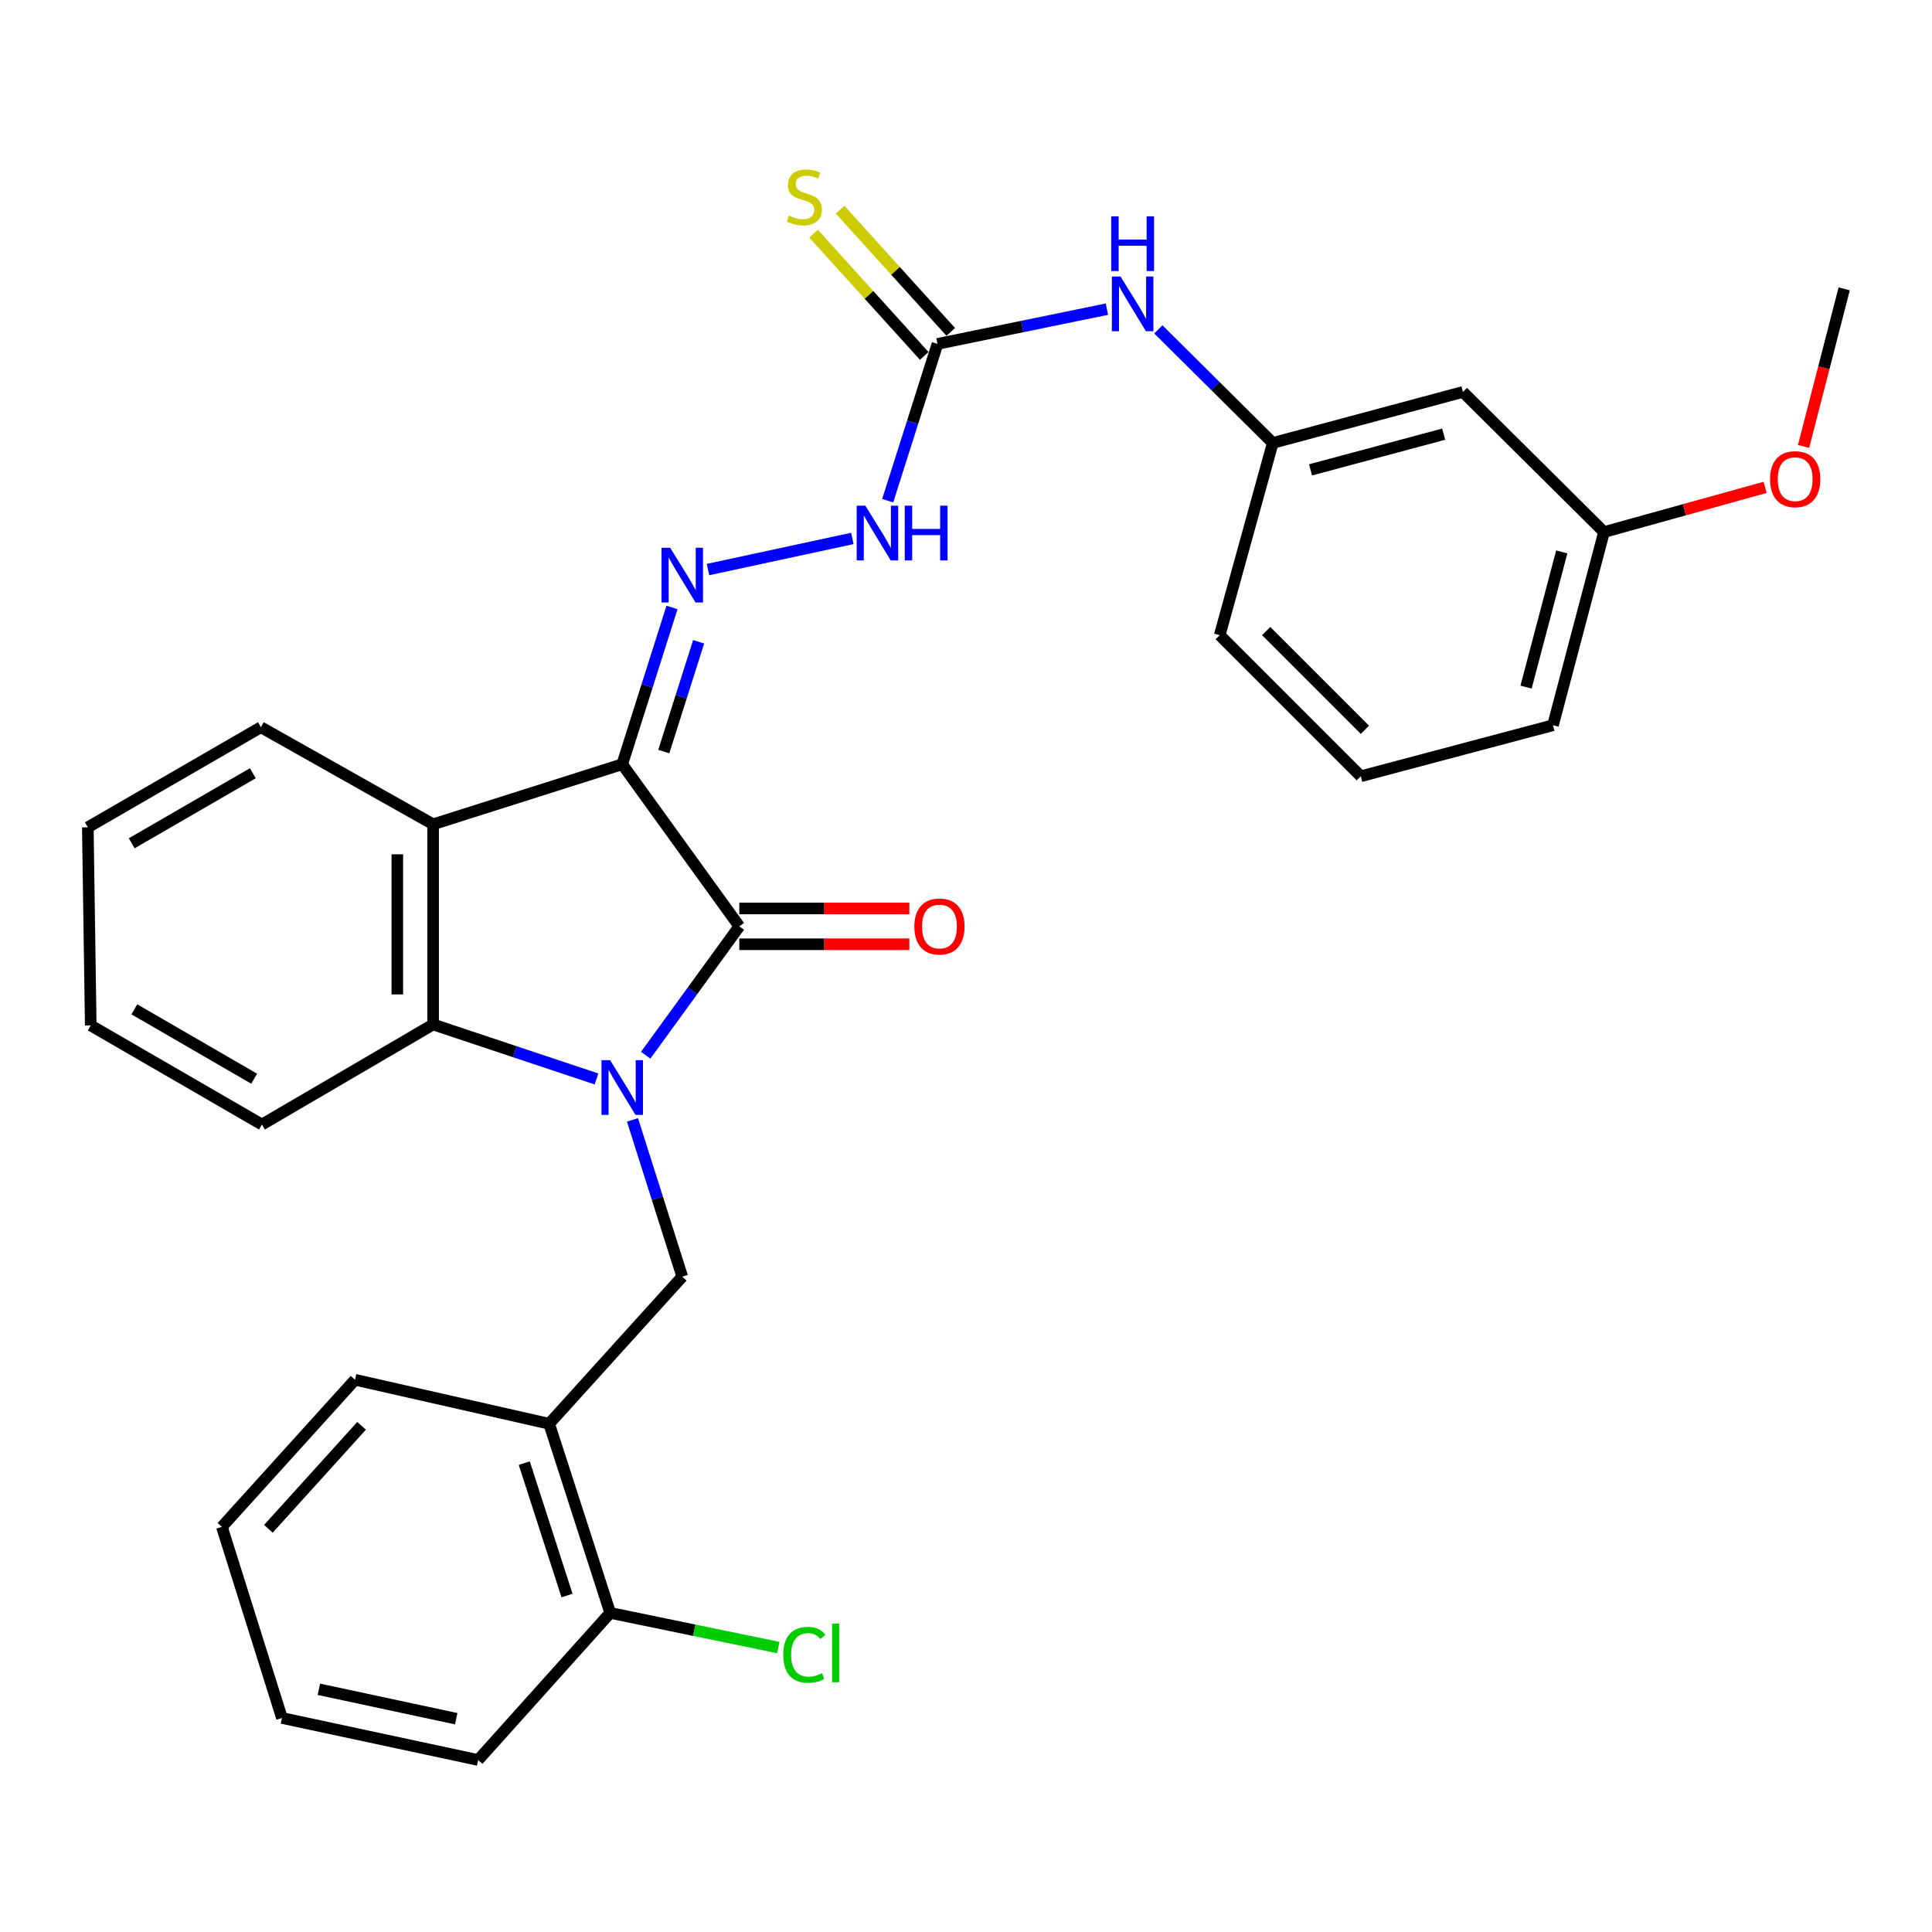 <?xml version='1.0' encoding='iso-8859-1'?>
<svg version='1.1' baseProfile='full'
              xmlns='http://www.w3.org/2000/svg'
                      xmlns:rdkit='http://www.rdkit.org/xml'
                      xmlns:xlink='http://www.w3.org/1999/xlink'
                  xml:space='preserve'
width='1000px' height='1000px' viewBox='0 0 1000 1000'>
<!-- END OF HEADER -->
<rect style='opacity:1.0;fill:#FFFFFF;stroke:none' width='1000' height='1000' x='0' y='0'> </rect>
<path class='bond-1' d='M 334.221,546.177 L 358.443,512.829' style='fill:none;fill-rule:evenodd;stroke:#0000FF;stroke-width:6px;stroke-linecap:butt;stroke-linejoin:miter;stroke-opacity:1' />
<path class='bond-1' d='M 358.443,512.829 L 382.665,479.482' style='fill:none;fill-rule:evenodd;stroke:#000000;stroke-width:6px;stroke-linecap:butt;stroke-linejoin:miter;stroke-opacity:1' />
<path class='bond-3' d='M 308.743,558.471 L 266.458,544.364' style='fill:none;fill-rule:evenodd;stroke:#0000FF;stroke-width:6px;stroke-linecap:butt;stroke-linejoin:miter;stroke-opacity:1' />
<path class='bond-3' d='M 266.458,544.364 L 224.174,530.258' style='fill:none;fill-rule:evenodd;stroke:#000000;stroke-width:6px;stroke-linecap:butt;stroke-linejoin:miter;stroke-opacity:1' />
<path class='bond-5' d='M 327.373,579.642 L 340.254,620.218' style='fill:none;fill-rule:evenodd;stroke:#0000FF;stroke-width:6px;stroke-linecap:butt;stroke-linejoin:miter;stroke-opacity:1' />
<path class='bond-5' d='M 340.254,620.218 L 353.135,660.794' style='fill:none;fill-rule:evenodd;stroke:#000000;stroke-width:6px;stroke-linecap:butt;stroke-linejoin:miter;stroke-opacity:1' />
<path class='bond-0' d='M 322.063,395.575 L 382.665,479.482' style='fill:none;fill-rule:evenodd;stroke:#000000;stroke-width:6px;stroke-linecap:butt;stroke-linejoin:miter;stroke-opacity:1' />
<path class='bond-4' d='M 322.063,395.575 L 334.944,354.989' style='fill:none;fill-rule:evenodd;stroke:#000000;stroke-width:6px;stroke-linecap:butt;stroke-linejoin:miter;stroke-opacity:1' />
<path class='bond-4' d='M 334.944,354.989 L 347.826,314.404' style='fill:none;fill-rule:evenodd;stroke:#0000FF;stroke-width:6px;stroke-linecap:butt;stroke-linejoin:miter;stroke-opacity:1' />
<path class='bond-4' d='M 343.58,389.002 L 352.597,360.592' style='fill:none;fill-rule:evenodd;stroke:#000000;stroke-width:6px;stroke-linecap:butt;stroke-linejoin:miter;stroke-opacity:1' />
<path class='bond-4' d='M 352.597,360.592 L 361.614,332.182' style='fill:none;fill-rule:evenodd;stroke:#0000FF;stroke-width:6px;stroke-linecap:butt;stroke-linejoin:miter;stroke-opacity:1' />
<path class='bond-30' d='M 322.063,395.575 L 224.174,426.658' style='fill:none;fill-rule:evenodd;stroke:#000000;stroke-width:6px;stroke-linecap:butt;stroke-linejoin:miter;stroke-opacity:1' />
<path class='bond-10' d='M 382.665,488.742 L 426.67,488.742' style='fill:none;fill-rule:evenodd;stroke:#000000;stroke-width:6px;stroke-linecap:butt;stroke-linejoin:miter;stroke-opacity:1' />
<path class='bond-10' d='M 426.67,488.742 L 470.674,488.742' style='fill:none;fill-rule:evenodd;stroke:#FF0000;stroke-width:6px;stroke-linecap:butt;stroke-linejoin:miter;stroke-opacity:1' />
<path class='bond-10' d='M 382.665,470.222 L 426.67,470.222' style='fill:none;fill-rule:evenodd;stroke:#000000;stroke-width:6px;stroke-linecap:butt;stroke-linejoin:miter;stroke-opacity:1' />
<path class='bond-10' d='M 426.67,470.222 L 470.674,470.222' style='fill:none;fill-rule:evenodd;stroke:#FF0000;stroke-width:6px;stroke-linecap:butt;stroke-linejoin:miter;stroke-opacity:1' />
<path class='bond-2' d='M 224.174,426.658 L 224.174,530.258' style='fill:none;fill-rule:evenodd;stroke:#000000;stroke-width:6px;stroke-linecap:butt;stroke-linejoin:miter;stroke-opacity:1' />
<path class='bond-2' d='M 205.654,442.198 L 205.654,514.718' style='fill:none;fill-rule:evenodd;stroke:#000000;stroke-width:6px;stroke-linecap:butt;stroke-linejoin:miter;stroke-opacity:1' />
<path class='bond-17' d='M 224.174,426.658 L 135.04,376.417' style='fill:none;fill-rule:evenodd;stroke:#000000;stroke-width:6px;stroke-linecap:butt;stroke-linejoin:miter;stroke-opacity:1' />
<path class='bond-18' d='M 224.174,530.258 L 135.576,582.063' style='fill:none;fill-rule:evenodd;stroke:#000000;stroke-width:6px;stroke-linecap:butt;stroke-linejoin:miter;stroke-opacity:1' />
<path class='bond-8' d='M 366.459,294.803 L 441.18,278.693' style='fill:none;fill-rule:evenodd;stroke:#0000FF;stroke-width:6px;stroke-linecap:butt;stroke-linejoin:miter;stroke-opacity:1' />
<path class='bond-7' d='M 353.135,660.794 L 284.241,736.942' style='fill:none;fill-rule:evenodd;stroke:#000000;stroke-width:6px;stroke-linecap:butt;stroke-linejoin:miter;stroke-opacity:1' />
<path class='bond-6' d='M 485.246,178.005 L 472.36,218.586' style='fill:none;fill-rule:evenodd;stroke:#000000;stroke-width:6px;stroke-linecap:butt;stroke-linejoin:miter;stroke-opacity:1' />
<path class='bond-6' d='M 472.36,218.586 L 459.474,259.167' style='fill:none;fill-rule:evenodd;stroke:#0000FF;stroke-width:6px;stroke-linecap:butt;stroke-linejoin:miter;stroke-opacity:1' />
<path class='bond-9' d='M 485.246,178.005 L 529.09,169.01' style='fill:none;fill-rule:evenodd;stroke:#000000;stroke-width:6px;stroke-linecap:butt;stroke-linejoin:miter;stroke-opacity:1' />
<path class='bond-9' d='M 529.09,169.01 L 572.935,160.015' style='fill:none;fill-rule:evenodd;stroke:#0000FF;stroke-width:6px;stroke-linecap:butt;stroke-linejoin:miter;stroke-opacity:1' />
<path class='bond-11' d='M 492.111,171.791 L 463.477,140.156' style='fill:none;fill-rule:evenodd;stroke:#000000;stroke-width:6px;stroke-linecap:butt;stroke-linejoin:miter;stroke-opacity:1' />
<path class='bond-11' d='M 463.477,140.156 L 434.843,108.521' style='fill:none;fill-rule:evenodd;stroke:#CCCC00;stroke-width:6px;stroke-linecap:butt;stroke-linejoin:miter;stroke-opacity:1' />
<path class='bond-11' d='M 478.38,184.219 L 449.746,152.584' style='fill:none;fill-rule:evenodd;stroke:#000000;stroke-width:6px;stroke-linecap:butt;stroke-linejoin:miter;stroke-opacity:1' />
<path class='bond-11' d='M 449.746,152.584 L 421.112,120.949' style='fill:none;fill-rule:evenodd;stroke:#CCCC00;stroke-width:6px;stroke-linecap:butt;stroke-linejoin:miter;stroke-opacity:1' />
<path class='bond-12' d='M 284.241,736.942 L 315.848,834.831' style='fill:none;fill-rule:evenodd;stroke:#000000;stroke-width:6px;stroke-linecap:butt;stroke-linejoin:miter;stroke-opacity:1' />
<path class='bond-12' d='M 271.358,757.316 L 293.483,825.839' style='fill:none;fill-rule:evenodd;stroke:#000000;stroke-width:6px;stroke-linecap:butt;stroke-linejoin:miter;stroke-opacity:1' />
<path class='bond-20' d='M 284.241,736.942 L 183.759,714.162' style='fill:none;fill-rule:evenodd;stroke:#000000;stroke-width:6px;stroke-linecap:butt;stroke-linejoin:miter;stroke-opacity:1' />
<path class='bond-13' d='M 599.547,170.48 L 629.163,199.877' style='fill:none;fill-rule:evenodd;stroke:#0000FF;stroke-width:6px;stroke-linecap:butt;stroke-linejoin:miter;stroke-opacity:1' />
<path class='bond-13' d='M 629.163,199.877 L 658.779,229.275' style='fill:none;fill-rule:evenodd;stroke:#000000;stroke-width:6px;stroke-linecap:butt;stroke-linejoin:miter;stroke-opacity:1' />
<path class='bond-16' d='M 315.848,834.831 L 359.347,843.802' style='fill:none;fill-rule:evenodd;stroke:#000000;stroke-width:6px;stroke-linecap:butt;stroke-linejoin:miter;stroke-opacity:1' />
<path class='bond-16' d='M 359.347,843.802 L 402.845,852.772' style='fill:none;fill-rule:evenodd;stroke:#00CC00;stroke-width:6px;stroke-linecap:butt;stroke-linejoin:miter;stroke-opacity:1' />
<path class='bond-23' d='M 315.848,834.831 L 247.488,910.97' style='fill:none;fill-rule:evenodd;stroke:#000000;stroke-width:6px;stroke-linecap:butt;stroke-linejoin:miter;stroke-opacity:1' />
<path class='bond-14' d='M 658.779,229.275 L 757.203,202.873' style='fill:none;fill-rule:evenodd;stroke:#000000;stroke-width:6px;stroke-linecap:butt;stroke-linejoin:miter;stroke-opacity:1' />
<path class='bond-14' d='M 678.341,243.202 L 747.238,224.721' style='fill:none;fill-rule:evenodd;stroke:#000000;stroke-width:6px;stroke-linecap:butt;stroke-linejoin:miter;stroke-opacity:1' />
<path class='bond-22' d='M 658.779,229.275 L 631.318,328.779' style='fill:none;fill-rule:evenodd;stroke:#000000;stroke-width:6px;stroke-linecap:butt;stroke-linejoin:miter;stroke-opacity:1' />
<path class='bond-15' d='M 757.203,202.873 L 830.234,275.39' style='fill:none;fill-rule:evenodd;stroke:#000000;stroke-width:6px;stroke-linecap:butt;stroke-linejoin:miter;stroke-opacity:1' />
<path class='bond-19' d='M 830.234,275.39 L 871.925,263.824' style='fill:none;fill-rule:evenodd;stroke:#000000;stroke-width:6px;stroke-linecap:butt;stroke-linejoin:miter;stroke-opacity:1' />
<path class='bond-19' d='M 871.925,263.824 L 913.616,252.258' style='fill:none;fill-rule:evenodd;stroke:#FF0000;stroke-width:6px;stroke-linecap:butt;stroke-linejoin:miter;stroke-opacity:1' />
<path class='bond-33' d='M 830.234,275.39 L 803.823,375.378' style='fill:none;fill-rule:evenodd;stroke:#000000;stroke-width:6px;stroke-linecap:butt;stroke-linejoin:miter;stroke-opacity:1' />
<path class='bond-33' d='M 808.367,285.658 L 789.878,355.65' style='fill:none;fill-rule:evenodd;stroke:#000000;stroke-width:6px;stroke-linecap:butt;stroke-linejoin:miter;stroke-opacity:1' />
<path class='bond-31' d='M 135.04,376.417 L 45.455,428.222' style='fill:none;fill-rule:evenodd;stroke:#000000;stroke-width:6px;stroke-linecap:butt;stroke-linejoin:miter;stroke-opacity:1' />
<path class='bond-31' d='M 130.874,400.22 L 68.164,436.484' style='fill:none;fill-rule:evenodd;stroke:#000000;stroke-width:6px;stroke-linecap:butt;stroke-linejoin:miter;stroke-opacity:1' />
<path class='bond-27' d='M 135.576,582.063 L 46.967,530.762' style='fill:none;fill-rule:evenodd;stroke:#000000;stroke-width:6px;stroke-linecap:butt;stroke-linejoin:miter;stroke-opacity:1' />
<path class='bond-27' d='M 131.564,558.34 L 69.538,522.429' style='fill:none;fill-rule:evenodd;stroke:#000000;stroke-width:6px;stroke-linecap:butt;stroke-linejoin:miter;stroke-opacity:1' />
<path class='bond-25' d='M 933.528,231.078 L 944.037,190.296' style='fill:none;fill-rule:evenodd;stroke:#FF0000;stroke-width:6px;stroke-linecap:butt;stroke-linejoin:miter;stroke-opacity:1' />
<path class='bond-25' d='M 944.037,190.296 L 954.545,149.515' style='fill:none;fill-rule:evenodd;stroke:#000000;stroke-width:6px;stroke-linecap:butt;stroke-linejoin:miter;stroke-opacity:1' />
<path class='bond-28' d='M 183.759,714.162 L 114.854,790.301' style='fill:none;fill-rule:evenodd;stroke:#000000;stroke-width:6px;stroke-linecap:butt;stroke-linejoin:miter;stroke-opacity:1' />
<path class='bond-28' d='M 187.155,738.01 L 138.921,791.307' style='fill:none;fill-rule:evenodd;stroke:#000000;stroke-width:6px;stroke-linecap:butt;stroke-linejoin:miter;stroke-opacity:1' />
<path class='bond-21' d='M 704.339,401.79 L 631.318,328.779' style='fill:none;fill-rule:evenodd;stroke:#000000;stroke-width:6px;stroke-linecap:butt;stroke-linejoin:miter;stroke-opacity:1' />
<path class='bond-21' d='M 706.48,377.742 L 655.366,326.634' style='fill:none;fill-rule:evenodd;stroke:#000000;stroke-width:6px;stroke-linecap:butt;stroke-linejoin:miter;stroke-opacity:1' />
<path class='bond-24' d='M 704.339,401.79 L 803.823,375.378' style='fill:none;fill-rule:evenodd;stroke:#000000;stroke-width:6px;stroke-linecap:butt;stroke-linejoin:miter;stroke-opacity:1' />
<path class='bond-32' d='M 247.488,910.97 L 145.936,889.219' style='fill:none;fill-rule:evenodd;stroke:#000000;stroke-width:6px;stroke-linecap:butt;stroke-linejoin:miter;stroke-opacity:1' />
<path class='bond-32' d='M 236.134,889.598 L 165.048,874.372' style='fill:none;fill-rule:evenodd;stroke:#000000;stroke-width:6px;stroke-linecap:butt;stroke-linejoin:miter;stroke-opacity:1' />
<path class='bond-26' d='M 45.455,428.222 L 46.967,530.762' style='fill:none;fill-rule:evenodd;stroke:#000000;stroke-width:6px;stroke-linecap:butt;stroke-linejoin:miter;stroke-opacity:1' />
<path class='bond-29' d='M 114.854,790.301 L 145.936,889.219' style='fill:none;fill-rule:evenodd;stroke:#000000;stroke-width:6px;stroke-linecap:butt;stroke-linejoin:miter;stroke-opacity:1' />
<path  class='atom-0' d='M 315.803 548.755
L 325.083 563.755
Q 326.003 565.235, 327.483 567.915
Q 328.963 570.595, 329.043 570.755
L 329.043 548.755
L 332.803 548.755
L 332.803 577.075
L 328.923 577.075
L 318.963 560.675
Q 317.803 558.755, 316.563 556.555
Q 315.363 554.355, 315.003 553.675
L 315.003 577.075
L 311.323 577.075
L 311.323 548.755
L 315.803 548.755
' fill='#0000FF'/>
<path  class='atom-5' d='M 346.875 283.516
L 356.155 298.516
Q 357.075 299.996, 358.555 302.676
Q 360.035 305.356, 360.115 305.516
L 360.115 283.516
L 363.875 283.516
L 363.875 311.836
L 359.995 311.836
L 350.035 295.436
Q 348.875 293.516, 347.635 291.316
Q 346.435 289.116, 346.075 288.436
L 346.075 311.836
L 342.395 311.836
L 342.395 283.516
L 346.875 283.516
' fill='#0000FF'/>
<path  class='atom-9' d='M 447.903 261.734
L 457.183 276.734
Q 458.103 278.214, 459.583 280.894
Q 461.063 283.574, 461.143 283.734
L 461.143 261.734
L 464.903 261.734
L 464.903 290.054
L 461.023 290.054
L 451.063 273.654
Q 449.903 271.734, 448.663 269.534
Q 447.463 267.334, 447.103 266.654
L 447.103 290.054
L 443.423 290.054
L 443.423 261.734
L 447.903 261.734
' fill='#0000FF'/>
<path  class='atom-9' d='M 468.303 261.734
L 472.143 261.734
L 472.143 273.774
L 486.623 273.774
L 486.623 261.734
L 490.463 261.734
L 490.463 290.054
L 486.623 290.054
L 486.623 276.974
L 472.143 276.974
L 472.143 290.054
L 468.303 290.054
L 468.303 261.734
' fill='#0000FF'/>
<path  class='atom-10' d='M 579.992 143.123
L 589.272 158.123
Q 590.192 159.603, 591.672 162.283
Q 593.152 164.963, 593.232 165.123
L 593.232 143.123
L 596.992 143.123
L 596.992 171.443
L 593.112 171.443
L 583.152 155.043
Q 581.992 153.123, 580.752 150.923
Q 579.552 148.723, 579.192 148.043
L 579.192 171.443
L 575.512 171.443
L 575.512 143.123
L 579.992 143.123
' fill='#0000FF'/>
<path  class='atom-10' d='M 575.172 111.971
L 579.012 111.971
L 579.012 124.011
L 593.492 124.011
L 593.492 111.971
L 597.332 111.971
L 597.332 140.291
L 593.492 140.291
L 593.492 127.211
L 579.012 127.211
L 579.012 140.291
L 575.172 140.291
L 575.172 111.971
' fill='#0000FF'/>
<path  class='atom-11' d='M 473.264 479.562
Q 473.264 472.762, 476.624 468.962
Q 479.984 465.162, 486.264 465.162
Q 492.544 465.162, 495.904 468.962
Q 499.264 472.762, 499.264 479.562
Q 499.264 486.442, 495.864 490.362
Q 492.464 494.242, 486.264 494.242
Q 480.024 494.242, 476.624 490.362
Q 473.264 486.482, 473.264 479.562
M 486.264 491.042
Q 490.584 491.042, 492.904 488.162
Q 495.264 485.242, 495.264 479.562
Q 495.264 474.002, 492.904 471.202
Q 490.584 468.362, 486.264 468.362
Q 481.944 468.362, 479.584 471.162
Q 477.264 473.962, 477.264 479.562
Q 477.264 485.282, 479.584 488.162
Q 481.944 491.042, 486.264 491.042
' fill='#FF0000'/>
<path  class='atom-12' d='M 408.33 111.587
Q 408.65 111.707, 409.97 112.267
Q 411.29 112.827, 412.73 113.187
Q 414.21 113.507, 415.65 113.507
Q 418.33 113.507, 419.89 112.227
Q 421.45 110.907, 421.45 108.627
Q 421.45 107.067, 420.65 106.107
Q 419.89 105.147, 418.69 104.627
Q 417.49 104.107, 415.49 103.507
Q 412.97 102.747, 411.45 102.027
Q 409.97 101.307, 408.89 99.787
Q 407.85 98.267, 407.85 95.707
Q 407.85 92.147, 410.25 89.947
Q 412.69 87.747, 417.49 87.747
Q 420.77 87.747, 424.49 89.307
L 423.57 92.387
Q 420.17 90.987, 417.61 90.987
Q 414.85 90.987, 413.33 92.147
Q 411.81 93.267, 411.85 95.227
Q 411.85 96.747, 412.61 97.667
Q 413.41 98.587, 414.53 99.107
Q 415.69 99.627, 417.61 100.227
Q 420.17 101.027, 421.69 101.827
Q 423.21 102.627, 424.29 104.267
Q 425.41 105.867, 425.41 108.627
Q 425.41 112.547, 422.77 114.667
Q 420.17 116.747, 415.81 116.747
Q 413.29 116.747, 411.37 116.187
Q 409.49 115.667, 407.25 114.747
L 408.33 111.587
' fill='#CCCC00'/>
<path  class='atom-17' d='M 405.41 856.533
Q 405.41 849.493, 408.69 845.813
Q 412.01 842.093, 418.29 842.093
Q 424.13 842.093, 427.25 846.213
L 424.61 848.373
Q 422.33 845.373, 418.29 845.373
Q 414.01 845.373, 411.73 848.253
Q 409.49 851.093, 409.49 856.533
Q 409.49 862.133, 411.81 865.013
Q 414.17 867.893, 418.73 867.893
Q 421.85 867.893, 425.49 866.013
L 426.61 869.013
Q 425.13 869.973, 422.89 870.533
Q 420.65 871.093, 418.17 871.093
Q 412.01 871.093, 408.69 867.333
Q 405.41 863.573, 405.41 856.533
' fill='#00CC00'/>
<path  class='atom-17' d='M 430.69 840.373
L 434.37 840.373
L 434.37 870.733
L 430.69 870.733
L 430.69 840.373
' fill='#00CC00'/>
<path  class='atom-20' d='M 916.183 248.019
Q 916.183 241.219, 919.543 237.419
Q 922.903 233.619, 929.183 233.619
Q 935.463 233.619, 938.823 237.419
Q 942.183 241.219, 942.183 248.019
Q 942.183 254.899, 938.783 258.819
Q 935.383 262.699, 929.183 262.699
Q 922.943 262.699, 919.543 258.819
Q 916.183 254.939, 916.183 248.019
M 929.183 259.499
Q 933.503 259.499, 935.823 256.619
Q 938.183 253.699, 938.183 248.019
Q 938.183 242.459, 935.823 239.659
Q 933.503 236.819, 929.183 236.819
Q 924.863 236.819, 922.503 239.619
Q 920.183 242.419, 920.183 248.019
Q 920.183 253.739, 922.503 256.619
Q 924.863 259.499, 929.183 259.499
' fill='#FF0000'/>
</svg>
